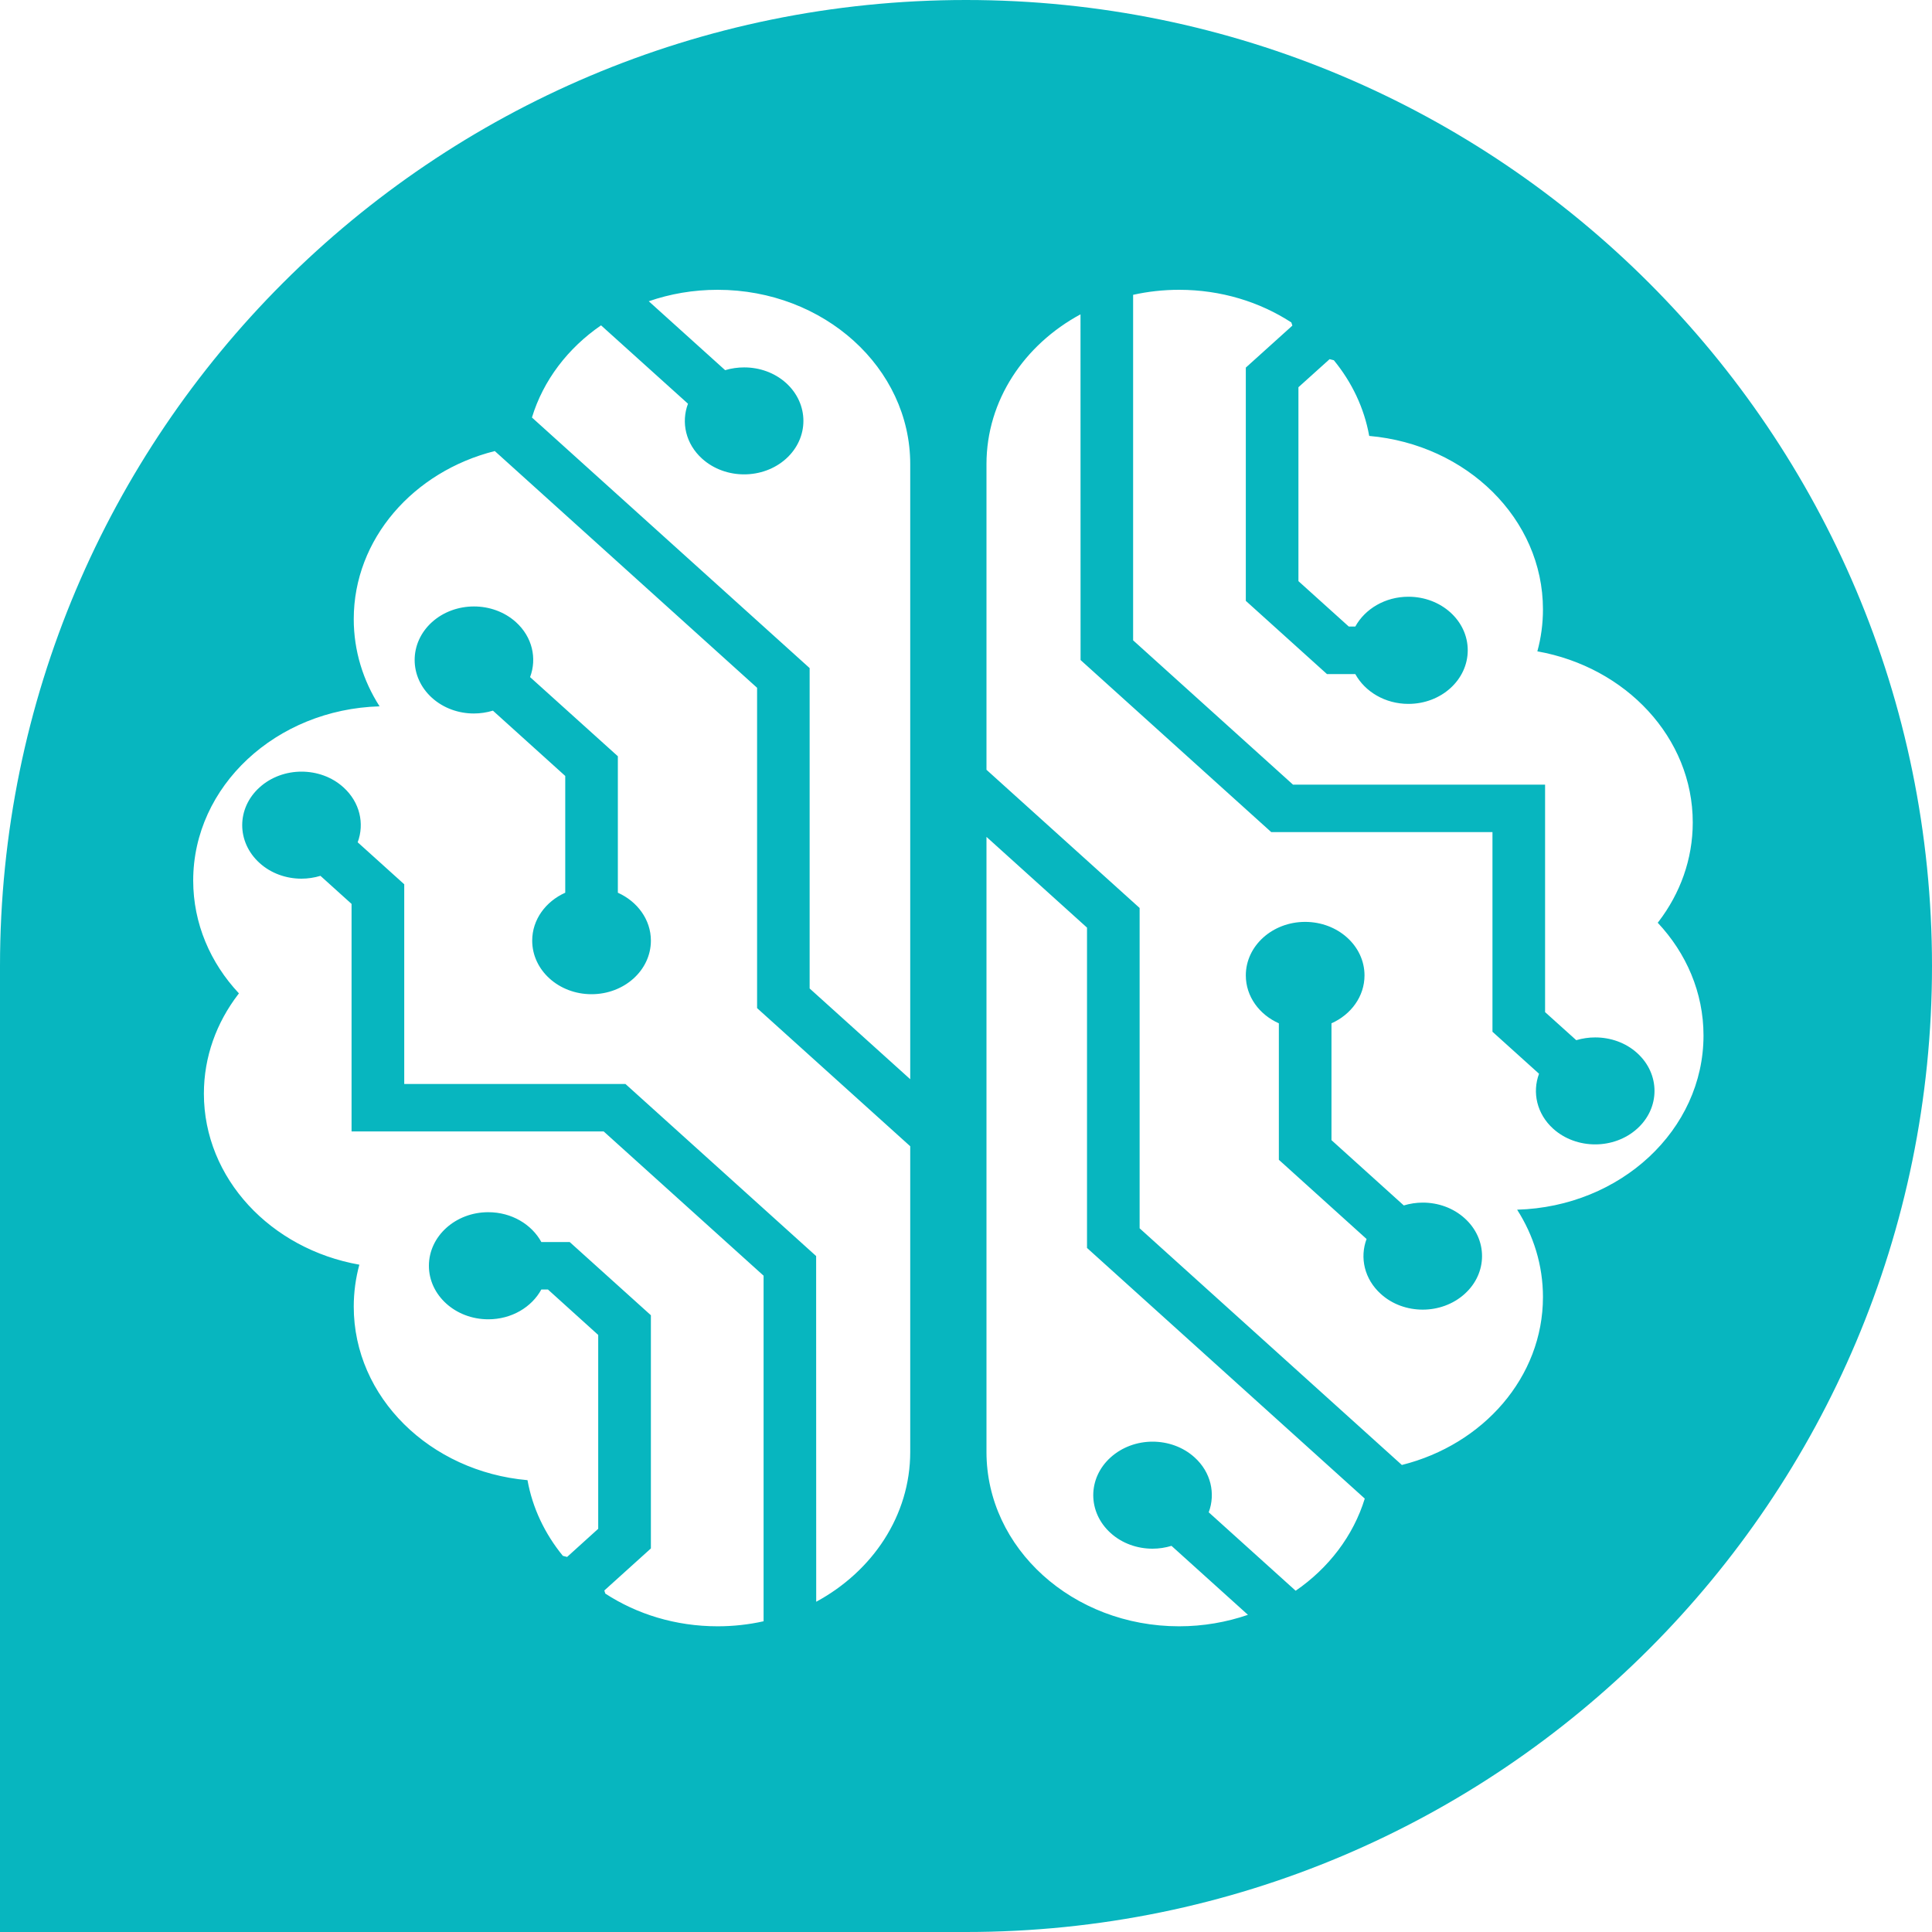 <svg width="30" height="30" viewBox="0 0 30 30" fill="none" xmlns="http://www.w3.org/2000/svg">
<path fill-rule="evenodd" clip-rule="evenodd" d="M15 30C23.284 30 30 23.284 30 15C30 6.716 23.284 0 15 0C6.716 0 0 6.716 0 15V30H15ZM16.879 14.404L15.318 12.995V22.546C15.318 24.041 16.657 25.253 18.309 25.253C18.686 25.253 19.046 25.189 19.378 25.075L18.191 24.004C18.095 24.033 17.995 24.048 17.896 24.048C17.661 24.048 17.425 23.967 17.246 23.805C16.886 23.48 16.886 22.954 17.246 22.63C17.426 22.468 17.662 22.386 17.897 22.386C18.133 22.386 18.369 22.467 18.549 22.63C18.804 22.86 18.877 23.193 18.769 23.483L20.119 24.701C20.632 24.348 21.015 23.847 21.192 23.27L16.879 19.378V14.404ZM11.756 10.68L7.683 7.004C6.42 7.321 5.493 8.369 5.493 9.613C5.493 10.107 5.639 10.57 5.894 10.968C4.287 11.014 3 12.208 3 13.673C3 14.341 3.267 14.953 3.71 15.425L3.698 15.441C3.363 15.878 3.166 16.409 3.166 16.982C3.166 18.298 4.204 19.395 5.58 19.638C5.523 19.847 5.493 20.065 5.493 20.29C5.493 21.695 6.676 22.851 8.191 22.984C8.269 23.419 8.462 23.819 8.74 24.159L8.806 24.176L9.289 23.739V20.729L8.508 20.023H8.406C8.256 20.298 7.944 20.486 7.582 20.486C7.073 20.486 6.66 20.114 6.66 19.655C6.66 19.196 7.073 18.823 7.582 18.823C7.944 18.823 8.256 19.012 8.406 19.286H8.846L10.107 20.423V24.044L9.384 24.697L9.399 24.745C9.89 25.065 10.492 25.253 11.143 25.253C11.389 25.253 11.628 25.226 11.857 25.175L11.857 19.809L9.374 17.569H5.459V14.036L4.976 13.6C4.88 13.629 4.78 13.644 4.681 13.644C4.445 13.644 4.21 13.563 4.031 13.401C3.671 13.076 3.671 12.55 4.031 12.226C4.21 12.064 4.446 11.982 4.682 11.982C4.918 11.982 5.154 12.063 5.333 12.226C5.589 12.457 5.662 12.79 5.554 13.079L6.277 13.731V16.832H9.712L12.673 19.504L12.674 24.872C13.548 24.399 14.134 23.534 14.134 22.546V17.799L11.756 15.654V10.68ZM20.052 5.007C19.562 4.688 18.96 4.5 18.309 4.5C18.063 4.5 17.824 4.527 17.595 4.578L17.595 9.943L20.078 12.184H23.992V15.716L24.476 16.152C24.572 16.123 24.672 16.109 24.771 16.109C25.006 16.109 25.242 16.189 25.421 16.351C25.781 16.676 25.781 17.203 25.421 17.527C25.241 17.689 25.005 17.77 24.77 17.77C24.534 17.77 24.298 17.689 24.118 17.527C23.863 17.296 23.79 16.963 23.898 16.673L23.175 16.021V12.921H19.74L16.779 10.249L16.778 4.881C15.904 5.353 15.318 6.218 15.318 7.207V11.953L17.696 14.099V19.073L21.768 22.748C23.032 22.432 23.959 21.384 23.959 20.14C23.959 19.646 23.813 19.183 23.558 18.784C25.165 18.738 26.452 17.545 26.452 16.079C26.452 15.411 26.184 14.8 25.741 14.328L25.754 14.312C26.089 13.874 26.285 13.344 26.285 12.771C26.285 11.455 25.247 10.358 23.872 10.114C23.929 9.906 23.959 9.687 23.959 9.463C23.959 8.057 22.776 6.902 21.261 6.769C21.183 6.333 20.99 5.933 20.712 5.594L20.646 5.577L20.162 6.013V9.024L20.944 9.729H21.045C21.196 9.455 21.508 9.266 21.87 9.266C22.379 9.266 22.791 9.638 22.791 10.097C22.791 10.557 22.379 10.93 21.87 10.93C21.508 10.93 21.196 10.741 21.045 10.467H20.605L19.345 9.33V5.708L20.068 5.056L20.052 5.007ZM19.345 15.146C19.345 14.687 19.758 14.315 20.266 14.315C20.775 14.315 21.188 14.687 21.188 15.146C21.188 15.473 20.978 15.755 20.675 15.89V17.704L21.798 18.718C21.894 18.689 21.994 18.674 22.093 18.674C22.329 18.674 22.564 18.755 22.743 18.917C23.103 19.241 23.103 19.768 22.743 20.092C22.564 20.254 22.328 20.336 22.092 20.336C21.856 20.336 21.62 20.255 21.441 20.092C21.185 19.861 21.112 19.528 21.22 19.239L19.858 18.009V15.89C19.554 15.755 19.345 15.473 19.345 15.146ZM14.134 7.207C14.134 5.712 12.794 4.5 11.143 4.5C10.766 4.5 10.406 4.563 10.074 4.678L11.26 5.748C11.356 5.719 11.456 5.705 11.556 5.705C11.791 5.705 12.026 5.785 12.206 5.947C12.565 6.272 12.565 6.799 12.206 7.123C12.026 7.285 11.79 7.366 11.554 7.366C11.319 7.366 11.083 7.285 10.903 7.123C10.647 6.892 10.574 6.559 10.683 6.269L9.333 5.052C8.819 5.405 8.436 5.905 8.26 6.483L12.572 10.374V15.349L14.134 16.758V7.207ZM6.708 9.66C6.888 9.498 7.124 9.417 7.36 9.417C7.596 9.417 7.831 9.498 8.011 9.66C8.267 9.891 8.34 10.224 8.231 10.514L9.594 11.743V13.862C9.897 13.998 10.107 14.28 10.107 14.606C10.107 15.066 9.694 15.438 9.185 15.438C8.676 15.438 8.264 15.066 8.264 14.606C8.264 14.28 8.473 13.998 8.777 13.862V12.049L7.654 11.035C7.558 11.064 7.458 11.079 7.358 11.079C7.123 11.079 6.888 10.998 6.708 10.836C6.349 10.511 6.349 9.985 6.708 9.66Z" fill="#07B6BF"/>
</svg>
